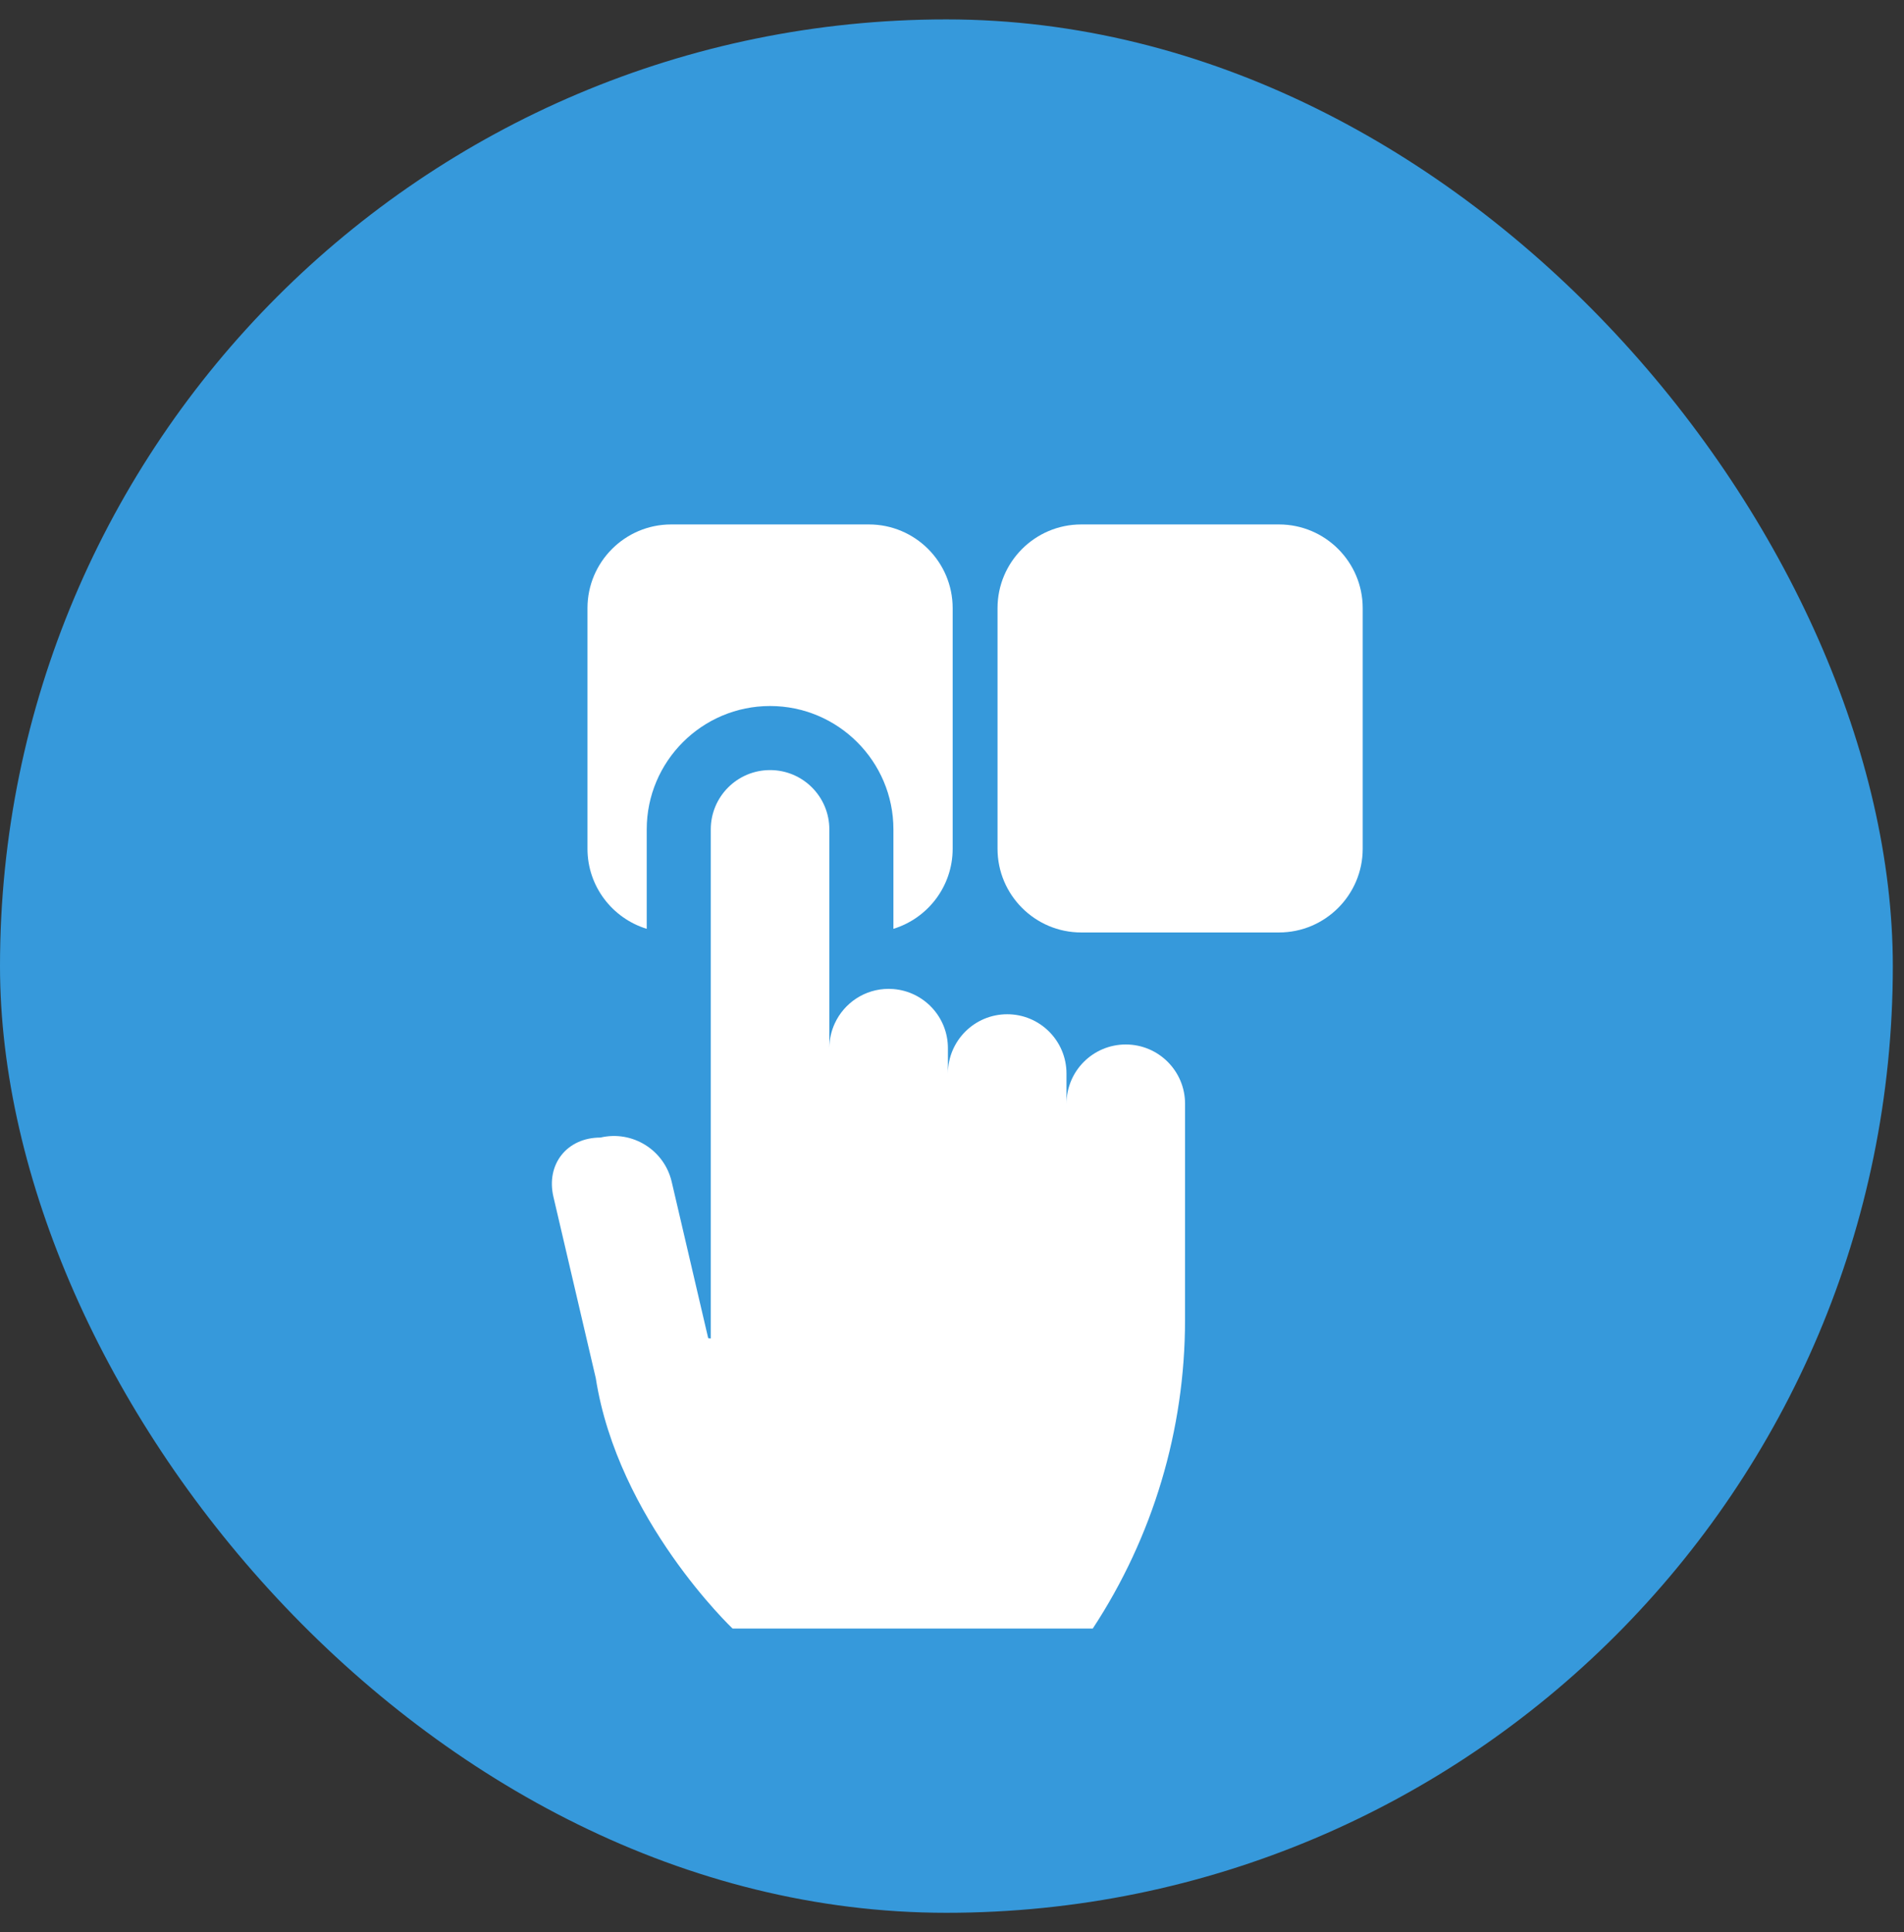 <svg width="69" height="70" viewBox="0 0 69 70" fill="none" xmlns="http://www.w3.org/2000/svg">
<rect x="0" y="0" width="69" height="70" fill="#333333" stroke="none"/>
<rect y="0.703" width="68.595" height="68.595" rx="34.297" fill="#3699DB"/>
<path d="M23.437 30.048C23.437 27.583 25.442 25.578 27.907 25.578C30.371 25.578 32.377 27.583 32.377 30.048V33.65C33.618 33.27 34.524 32.114 34.524 30.749V22.032C34.524 20.36 33.163 19 31.491 19H24.322C22.65 19 21.29 20.36 21.29 22.032V30.749C21.29 32.114 22.195 33.27 23.437 33.65V30.048Z" fill="white"/>
<path d="M46.351 19H39.182C37.51 19 36.15 20.36 36.15 22.032V30.749C36.15 32.421 37.51 33.782 39.182 33.782H46.351C48.023 33.782 49.384 32.421 49.384 30.749V22.032C49.384 20.36 48.023 19 46.351 19Z" fill="white"/>
<path d="M40.798 37.84C39.611 37.84 38.649 38.801 38.649 39.988V38.894C38.649 37.707 37.687 36.745 36.501 36.745C35.314 36.745 34.352 37.707 34.352 38.894V37.973C34.352 36.845 33.482 35.92 32.376 35.832C32.319 35.828 32.262 35.825 32.204 35.825C31.338 35.825 30.592 36.338 30.252 37.076C30.126 37.349 30.055 37.653 30.055 37.973V30.048C30.055 28.861 29.093 27.899 27.907 27.899C26.72 27.899 25.758 28.861 25.758 30.048V48.492L25.665 48.481L24.342 42.815C24.072 41.66 22.916 40.942 21.761 41.212C20.547 41.212 19.78 42.179 20.056 43.36L21.591 49.929C22.393 55.068 26.548 59 26.548 59H39.601C41.782 55.683 42.944 51.8 42.945 47.829L42.946 39.988C42.946 38.801 41.984 37.84 40.798 37.84Z" fill="white"/>
</svg>

